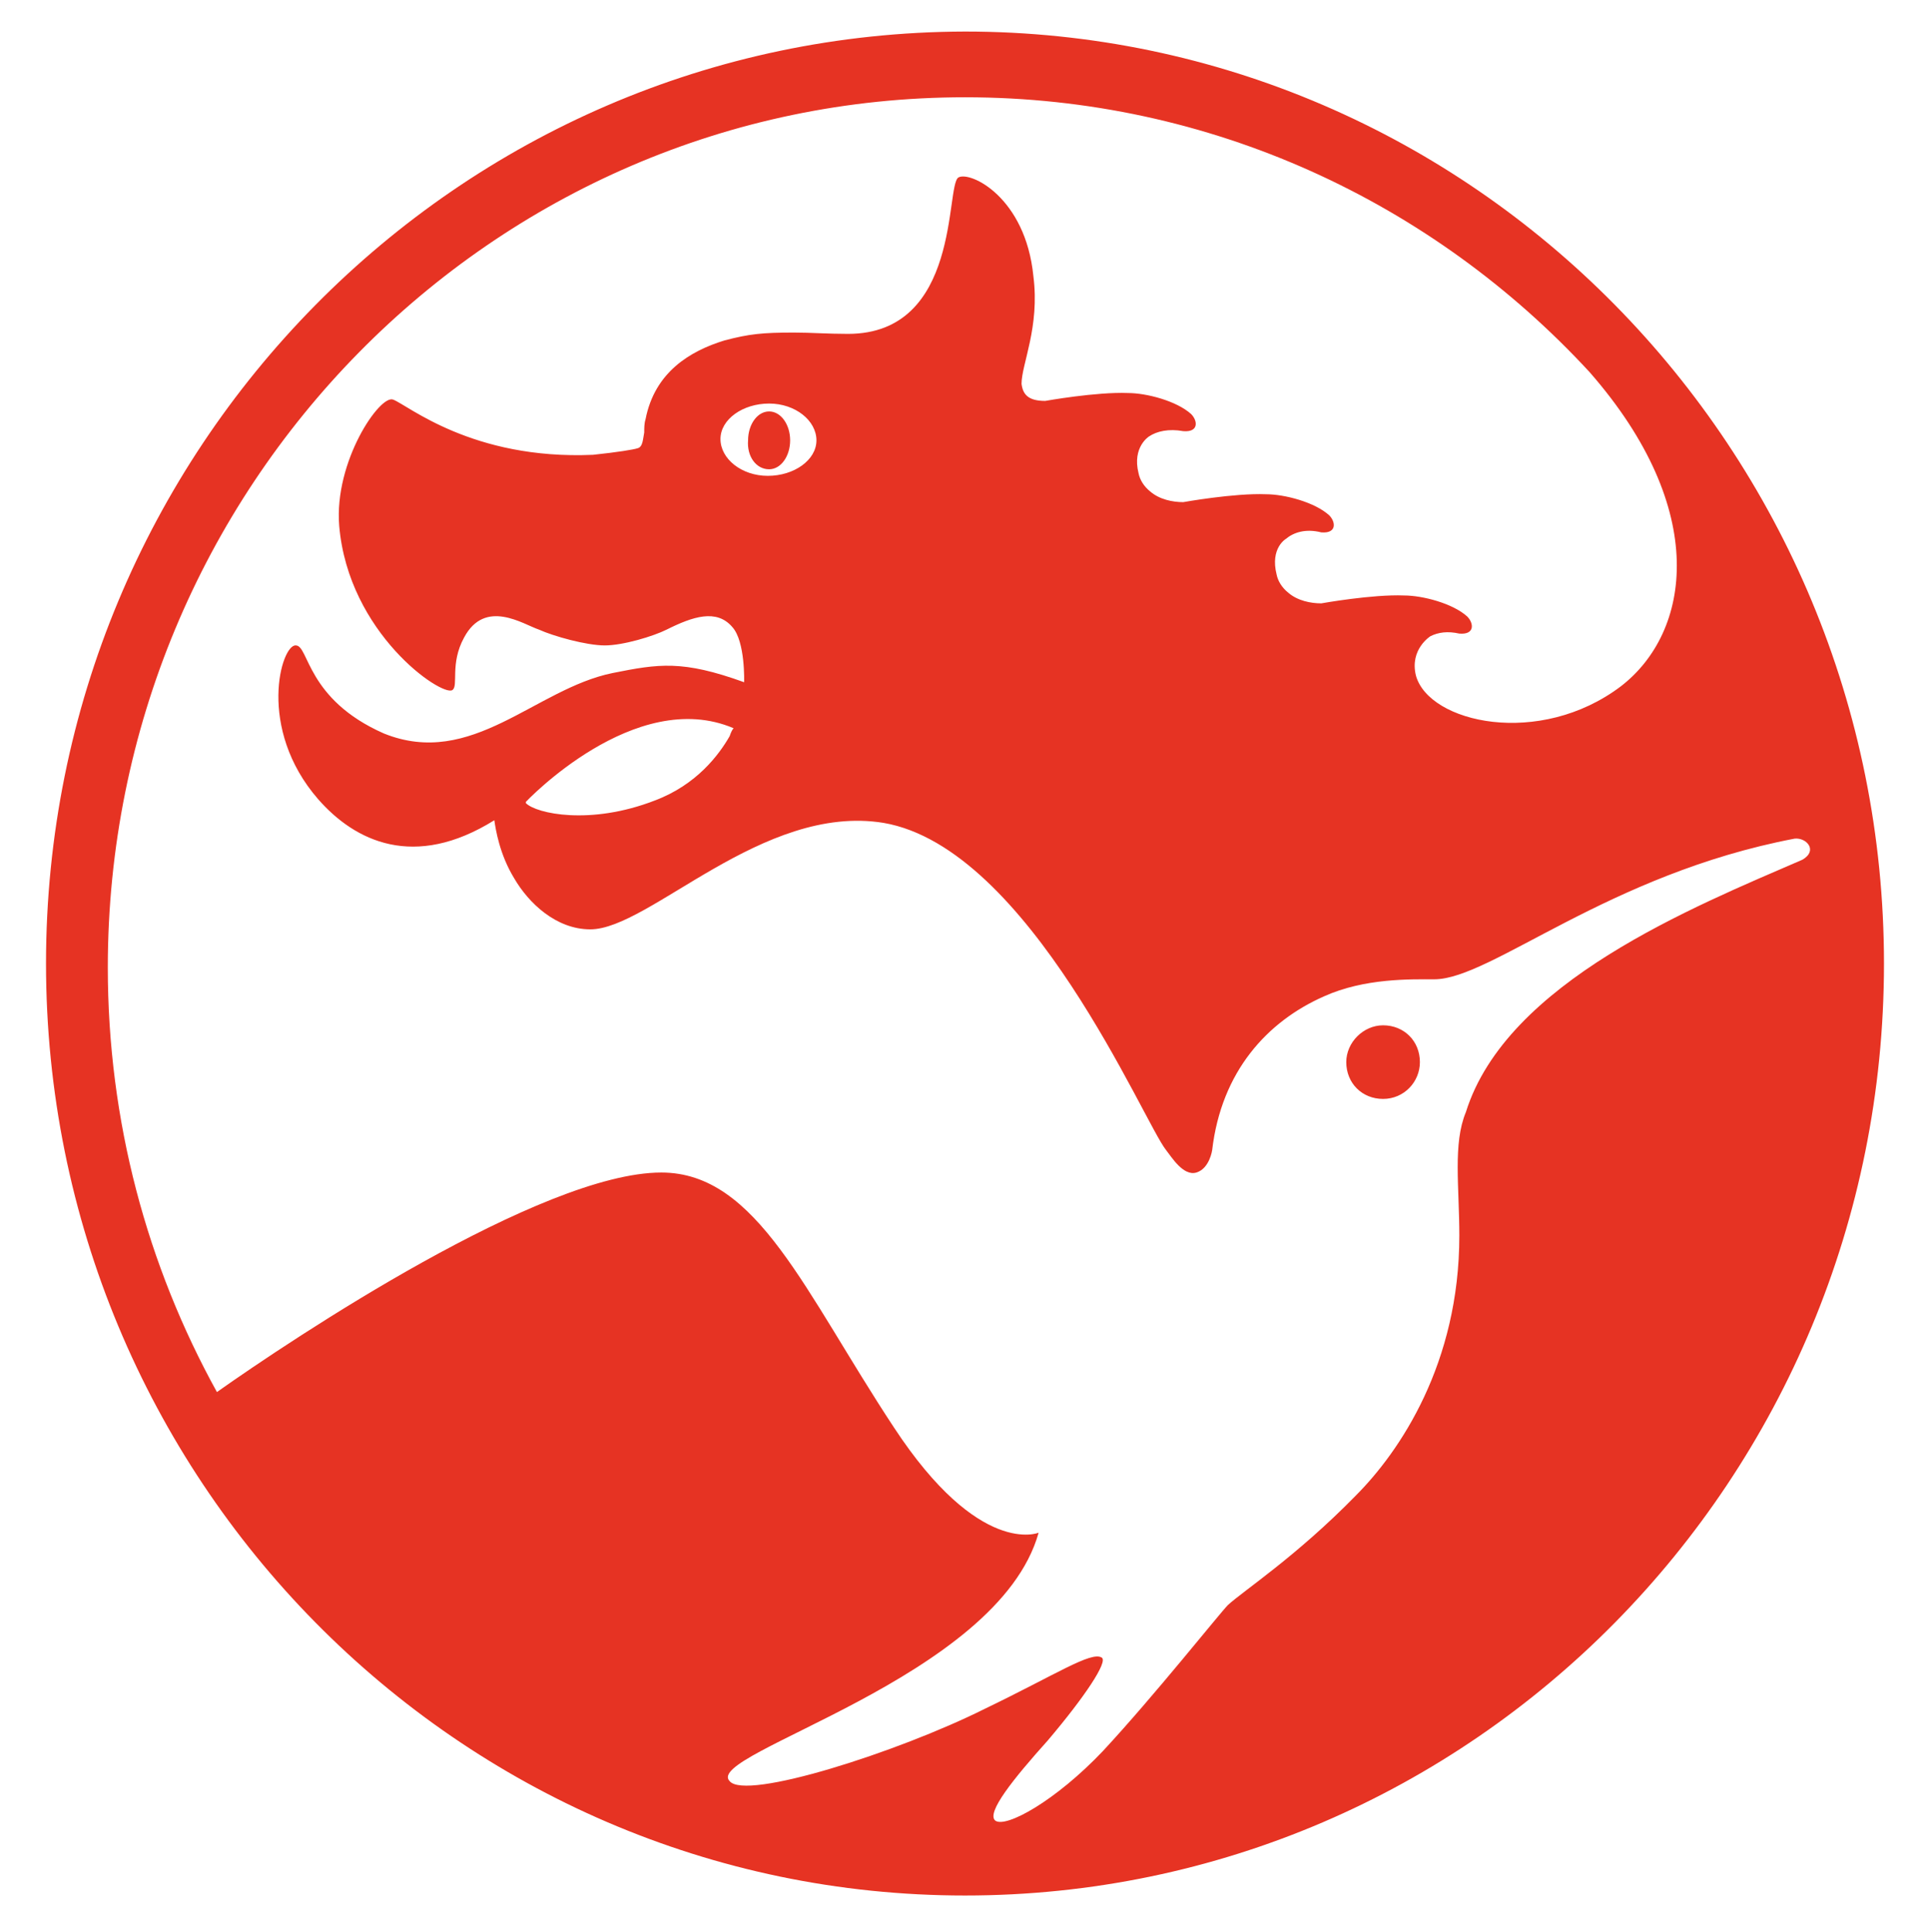 <svg xmlns="http://www.w3.org/2000/svg" viewBox="0 0 146.8 147"><path d="M143.3 73.3c0-39.1-31.3-70.9-69.9-70.9-38.6.1-69.9 31.8-69.9 70.9 0 39.1 31.3 70.9 69.9 70.9 38.6 0 69.9-31.7 69.9-70.9m-6.2-7.9c-8.3 3.6-22.5 9.3-25.6 19.2-1 2.4-.5 5.7-.5 9.4 0 9.7-4.5 16.4-7.9 19.8-4.5 4.6-8.5 7.2-9.7 8.3-.6.6-5.6 6.9-9.5 11.1-3.6 3.8-7.4 5.9-8.2 5.3-.7-.6 1.4-3.2 4-6.1 2.8-3.3 4.6-6 4.1-6.3-.8-.5-3.5 1.3-8.9 3.9-6.6 3.3-18.2 7-19.4 5.5-2.1-2.1 20.4-7.8 23.5-18.9 0 0-4.5 1.9-11-8-6.8-10.3-10.4-19.4-17.7-19.4-9.1 0-28 12.6-33.8 16.7-5.3-9.6-8.3-20.6-8.3-32.3 0-36.5 29.2-66.2 65.2-66.2 18.7 0 35.6 8 47.5 20.9 9.2 10.5 7.7 19.8 2.4 23.9-6.2 4.7-14.6 2.8-15.6-.8-.5-2 1.1-3 1.1-3 .6-.3 1.3-.4 2.2-.2 1.2.1 1.1-.8.6-1.3-1.1-1-3.4-1.6-4.8-1.6-2.4-.1-6.3.6-6.3.6-.8 0-1.8-.2-2.5-.8-.5-.4-.8-.9-.9-1.4-.5-2 .7-2.7.7-2.7.6-.5 1.5-.8 2.7-.5 1.2.1 1.1-.8.6-1.3-1.1-1-3.4-1.6-4.8-1.6-2.4-.1-6.3.6-6.3.6-.8 0-1.8-.2-2.5-.8-.5-.4-.8-.9-.9-1.4-.5-2 .8-2.8.8-2.8.6-.4 1.5-.6 2.6-.4 1.2.1 1.1-.8.6-1.3-1.1-1-3.4-1.6-4.8-1.6-2.4-.1-6.3.6-6.3.6-1.3 0-1.7-.5-1.8-1.3 0-1.5 1.4-4.3.9-8.2-.6-6-4.8-8-5.7-7.5-1 .6.2 11.9-8.4 11.9-1.6 0-2.8-.1-4.1-.1-2.4 0-3.4.1-5.3.6-2.6.8-5.3 2.4-6 6-.1.3-.1.7-.1 1-.1.5-.1 1.1-.5 1.2-.3.1-1.5.3-3.4.5-9.2.4-14.1-3.8-15.2-4.2-1-.4-4.5 4.7-4.1 9.6.7 8.2 7.8 13 8.6 12.5.5-.3-.2-2 .9-4 1.6-3 4.5-1 5.7-.6 1.1.5 3.6 1.2 5 1.2s3.7-.7 4.7-1.2c2-1 3.8-1.6 5-.2 1 1.1.9 4.2.9 4.2-4.7-1.7-6.5-1.4-10-.7-5.9 1.2-10.7 7.3-17.4 4.6-5.9-2.6-5.7-6.7-6.7-6.7-1.1-.1-3 6.3 1.7 11.7 2.8 3.2 7.3 5.4 13.4 1.6.1.7.4 2.6 1.5 4.4 1.1 1.9 3.2 3.9 5.8 3.9 4.5 0 13.1-9.6 22.3-8.1C78.3 64.5 87 85.4 88.7 87.5c.4.5 1.3 2 2.3 1.7 1-.3 1.2-1.7 1.2-1.7.7-6 4.2-9.8 8.5-11.7 3.1-1.4 6.6-1.3 8.4-1.3 4.3 0 13.2-8 27.4-10.7.9-.1 1.8.9.6 1.6M58.4 36.2c-2 0-3.6-1.3-3.6-2.8 0-1.5 1.7-2.7 3.7-2.7s3.6 1.3 3.6 2.8c0 1.5-1.7 2.7-3.7 2.7M55.5 56c-.8 1.4-2.5 3.7-5.7 4.9-4.9 1.9-9 1-9.8.2V61s8.3-8.8 15.8-5.6c-.1.1-.2.3-.3.6m3-20.3c.9 0 1.6-1 1.6-2.2 0-1.2-.7-2.2-1.6-2.2s-1.6 1-1.6 2.2c-.1 1.2.6 2.2 1.6 2.2M108 80.8c0-1.6-1.2-2.8-2.8-2.8-1.5 0-2.8 1.3-2.8 2.8 0 1.6 1.2 2.8 2.8 2.8 1.6 0 2.8-1.3 2.8-2.8" fill="#e63323"/></svg>
